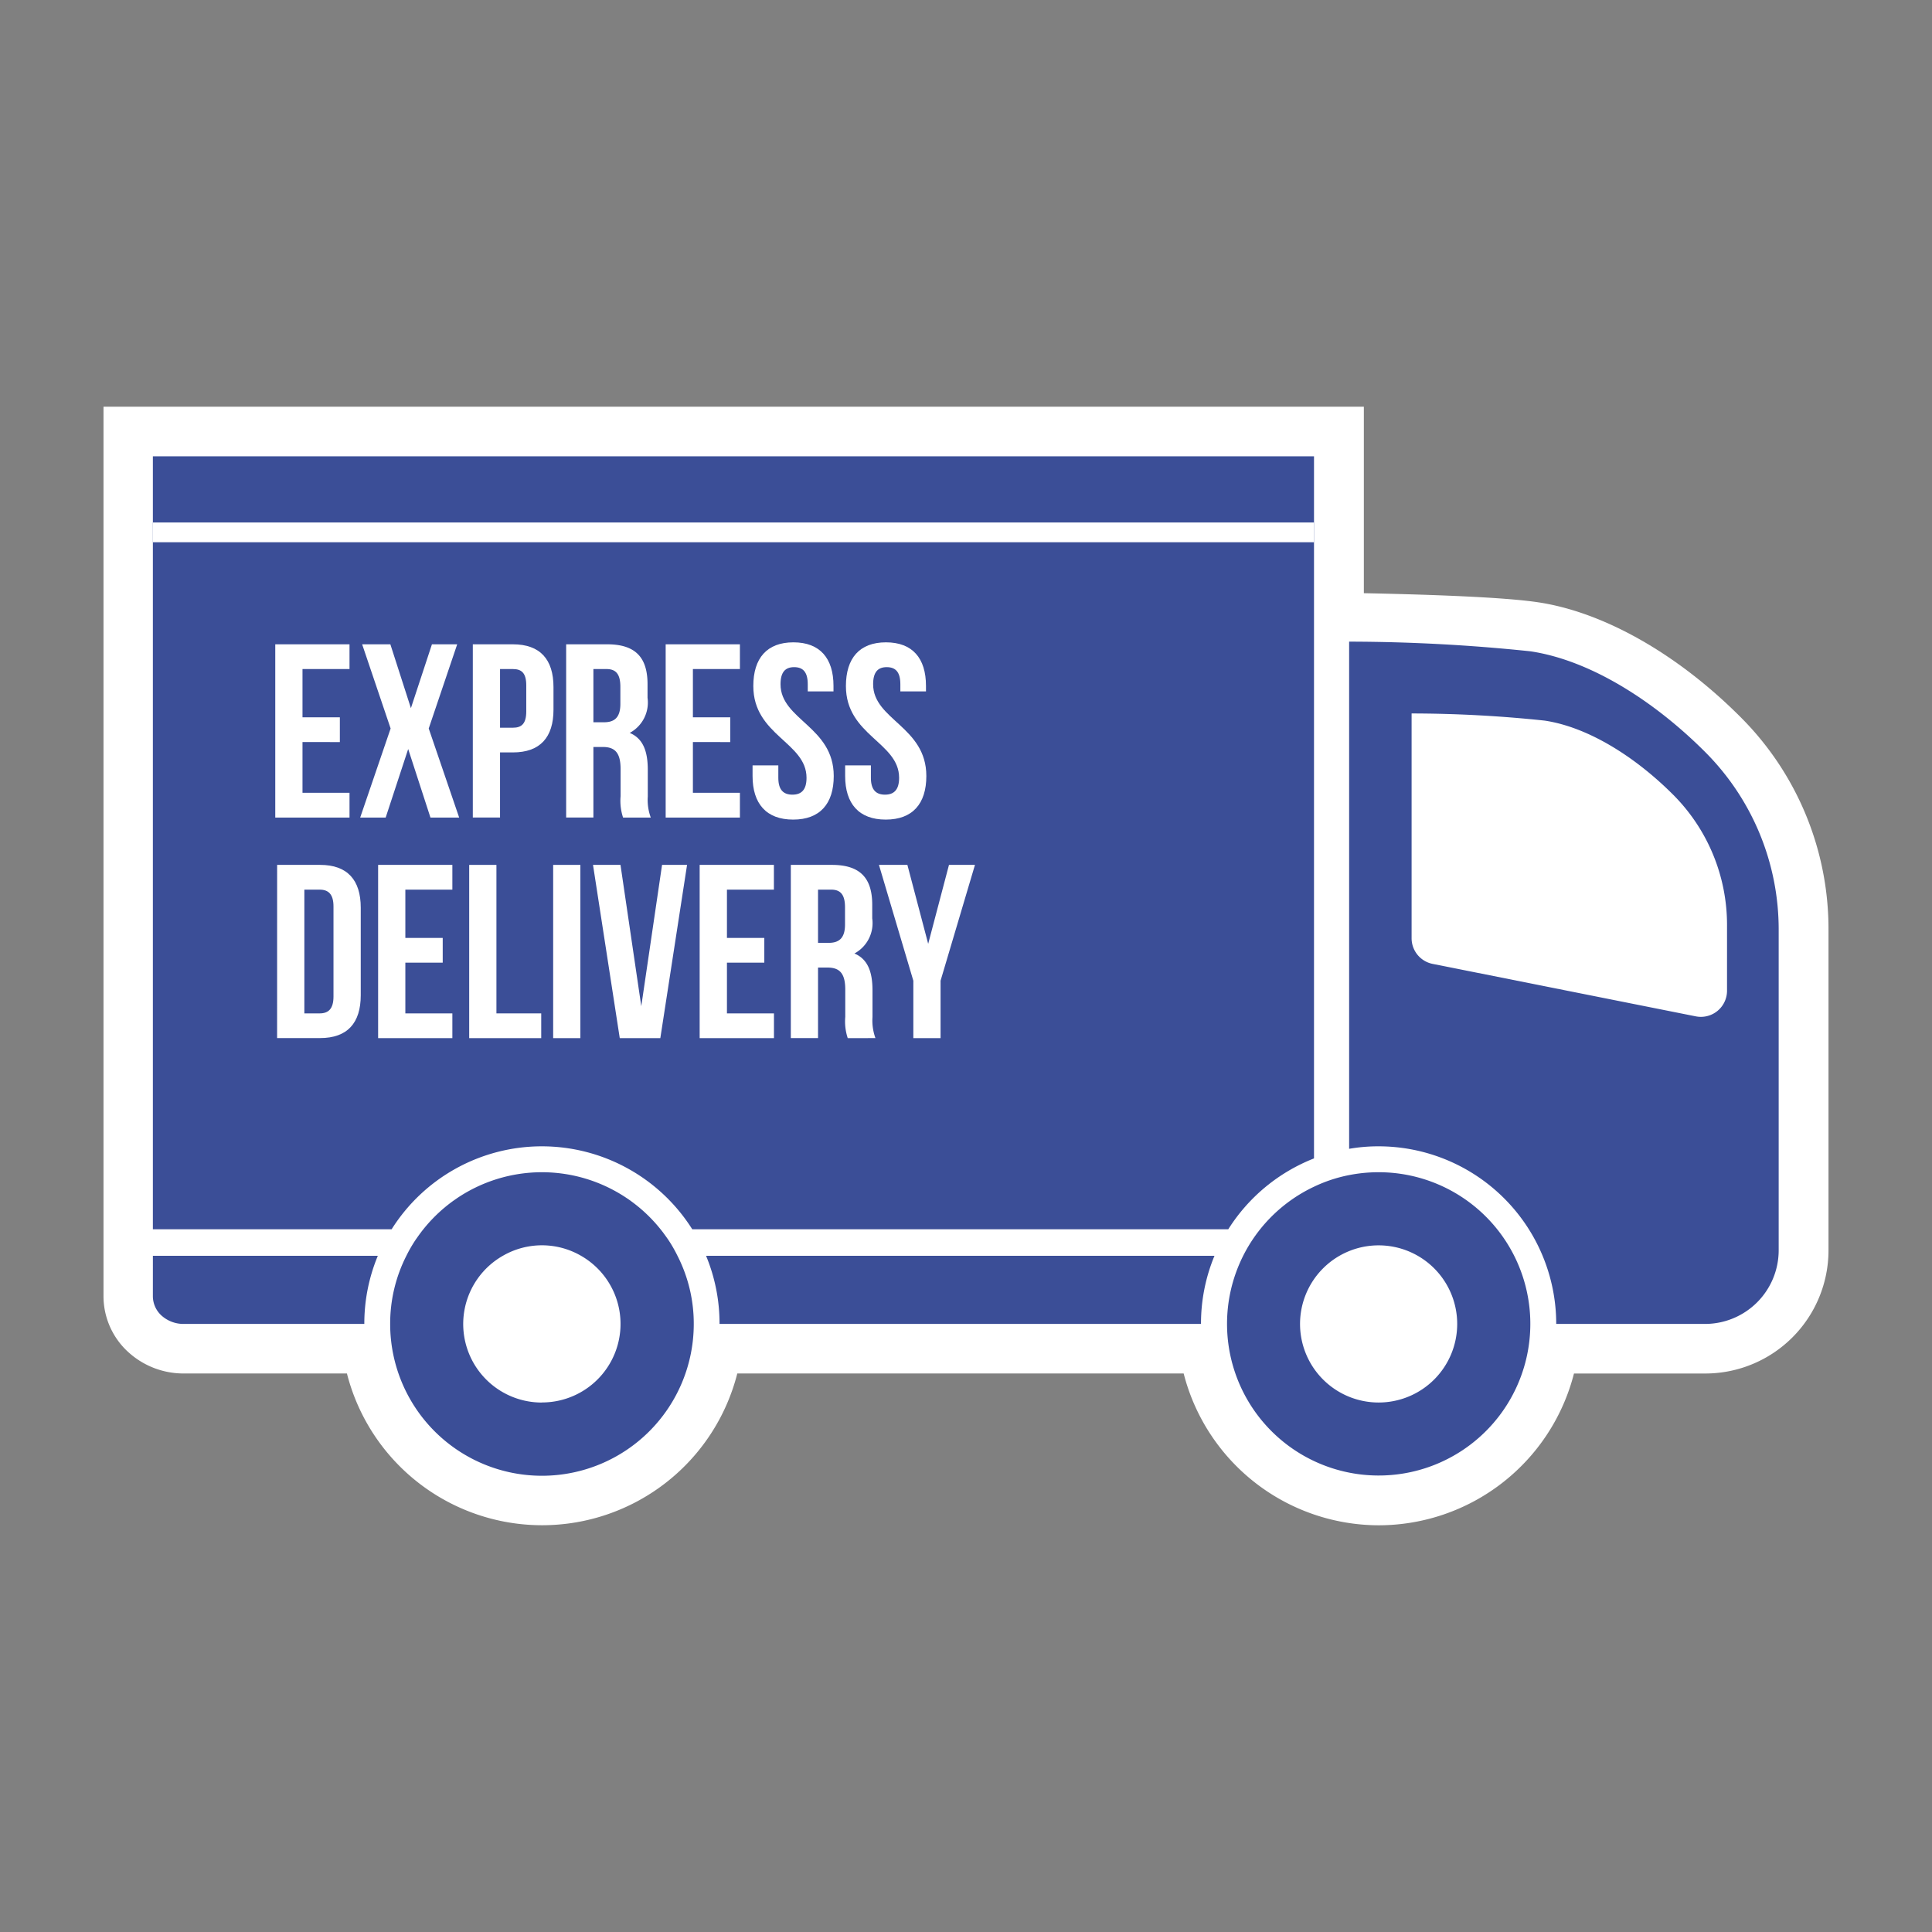<svg id="Layer_1" data-name="Layer 1" xmlns="http://www.w3.org/2000/svg" viewBox="0 0 140 140"><rect x="0" y="0" width="140" height="140" fill="#808080" stroke="none"/><title>pref1</title><g id="g"><g id="s"><path id="s-2" data-name="s" d="M99.915,110.528a14.618,14.618,0,0,1-14.142-11H53.427a14.594,14.594,0,0,1-28.287,0H13.331A5.938,5.938,0,0,1,9.343,98.02,5.479,5.479,0,0,1,7.5,93.933V29.472H98.83V42.985c4.891.1,10.124.286,12.607.656,4.754.706,10.1,3.73,14.668,8.3A21.693,21.693,0,0,1,132.5,67.372V90.6a8.932,8.932,0,0,1-8.929,8.93h-9.515A14.618,14.618,0,0,1,99.915,110.528Z" fill="#fff"/></g><g id="g-2" data-name="g"><path id="s-3" data-name="s" d="M39.272,83.067a12.887,12.887,0,0,1,10.892,6.011H89.005a12.934,12.934,0,0,1,6.213-5.135V33.066H11.078V89.078h17.3A12.867,12.867,0,0,1,39.272,83.067Z" fill="#3b4e97"/><path id="s-4" data-name="s" d="M11.078,93.938a1.9,1.9,0,0,0,.654,1.417,2.38,2.38,0,0,0,1.583.582H26.4A12.794,12.794,0,0,1,27.379,91h-16.3Z" fill="#3b4e97"/><path id="s-5" data-name="s" d="M52.14,95.937H87.029A12.794,12.794,0,0,1,88.006,91H51.164A12.793,12.793,0,0,1,52.14,95.937Z" fill="#3b4e97"/><path id="s-6" data-name="s" d="M123.547,54.478c-3.559-3.559-8.2-6.621-12.655-7.283a127.807,127.807,0,0,0-13.129-.7V83.247a12.383,12.383,0,0,1,2.136-.18,12.877,12.877,0,0,1,12.871,12.87h10.784a5.34,5.34,0,0,0,5.336-5.329V67.371A18.183,18.183,0,0,0,123.547,54.478Zm1.6,17.307a1.894,1.894,0,0,1-2.272,1.862l-19.061-3.8a1.895,1.895,0,0,1-1.524-1.862V51.7a92.26,92.26,0,0,1,9.642.518c3.263.49,6.678,2.739,9.289,5.349a13.344,13.344,0,0,1,3.926,9.47Z" fill="#3b4e97"/><path id="s-7" data-name="s" d="M48.4,89.8c-.174-.245-.345-.489-.533-.72a11,11,0,0,0-17.191,0c-.187.231-.359.475-.532.72a10.1,10.1,0,0,0-.7,1.206,10.841,10.841,0,0,0-1.171,4.933,11,11,0,1,0,22,0A10.817,10.817,0,0,0,49.093,91,10.082,10.082,0,0,0,48.4,89.8Zm-9.124,11.833A5.69,5.69,0,0,1,36.438,91a5.656,5.656,0,0,1,5.667,0,5.69,5.69,0,0,1-2.833,10.627Z" fill="#3b4e97"/><path id="s-8" data-name="s" d="M99.9,84.944a11.028,11.028,0,0,0-2.136.207,10.638,10.638,0,0,0-2.545.842A10.989,10.989,0,1,0,99.9,84.944Zm0,16.687a5.694,5.694,0,1,1,5.694-5.694A5.693,5.693,0,0,1,99.9,101.631Z" fill="#3b4e97"/></g><rect id="white_stripe" data-name="white stripe" x="11.078" y="37.861" width="84.14" height="1.431" fill="#fff"/><g id="t"><g id="g-3" data-name="g"><path id="s-9" data-name="s" d="M21.92,51.98h2.707v1.793H21.92v3.676h3.407v1.794h-5.38V46.689h5.38v1.793H21.92Z" fill="#fff"/><path id="s-10" data-name="s" d="M33.13,46.689l-2.063,6.1,2.206,6.456h-2.08l-1.614-4.968-1.632,4.968H26.1l2.206-6.456-2.063-6.1h2.044l1.489,4.627L31.3,46.689Z" fill="#fff"/><path id="s-11" data-name="s" d="M40.108,49.791v1.632c0,2.009-.968,3.1-2.941,3.1h-.932v4.717H34.262V46.689h2.905C39.14,46.689,40.108,47.783,40.108,49.791Zm-3.873-1.309v4.251h.932c.628,0,.968-.287.968-1.184V49.666c0-.9-.34-1.184-.968-1.184Z" fill="#fff"/><path id="s-12" data-name="s" d="M45.15,59.243a3.854,3.854,0,0,1-.18-1.543V55.728c0-1.166-.394-1.6-1.291-1.6H43v5.112H41.026V46.689H44c2.045,0,2.923.951,2.923,2.888v.986a2.5,2.5,0,0,1-1.291,2.546c.986.413,1.309,1.363,1.309,2.672v1.937a3.7,3.7,0,0,0,.216,1.525ZM43,48.482v3.856h.77c.735,0,1.184-.323,1.184-1.327V49.773c0-.9-.3-1.291-1.005-1.291Z" fill="#fff"/><path id="s-13" data-name="s" d="M50.21,51.98h2.708v1.793H50.21v3.676h3.407v1.794h-5.38V46.689h5.38v1.793H50.21Z" fill="#fff"/><path id="s-14" data-name="s" d="M57.493,46.546c1.919,0,2.905,1.148,2.905,3.156v.4H58.533v-.52c0-.9-.359-1.238-.986-1.238s-.987.341-.987,1.238c0,2.582,3.856,3.066,3.856,6.653,0,2.008-1,3.156-2.941,3.156s-2.941-1.148-2.941-3.156v-.771H56.4v.9c0,.9.394,1.22,1.022,1.22s1.022-.323,1.022-1.22c0-2.582-3.856-3.066-3.856-6.653C54.587,47.694,55.574,46.546,57.493,46.546Z" fill="#fff"/><path id="s-15" data-name="s" d="M64.2,46.546c1.919,0,2.9,1.148,2.9,3.156v.4H65.243v-.52c0-.9-.359-1.238-.987-1.238s-.986.341-.986,1.238c0,2.582,3.856,3.066,3.856,6.653,0,2.008-1,3.156-2.941,3.156s-2.942-1.148-2.942-3.156v-.771h1.865v.9c0,.9.4,1.22,1.022,1.22s1.023-.323,1.023-1.22c0-2.582-3.855-3.066-3.855-6.653C61.3,47.694,62.283,46.546,64.2,46.546Z" fill="#fff"/></g><g id="g-4" data-name="g"><path id="s-16" data-name="s" d="M20.082,62.673H23.2c1.973,0,2.941,1.095,2.941,3.1v6.349c0,2.008-.968,3.1-2.941,3.1h-3.12Zm1.973,1.794v8.967h1.111c.627,0,1-.323,1-1.22V65.686c0-.9-.378-1.219-1-1.219Z" fill="#fff"/><path id="s-17" data-name="s" d="M29.373,67.964h2.708v1.793H29.373v3.677H32.78v1.793H27.4V62.673h5.38v1.794H29.373Z" fill="#fff"/><path id="s-18" data-name="s" d="M34,62.673h1.973V73.434h3.246v1.793H34Z" fill="#fff"/><path id="s-19" data-name="s" d="M40.084,62.673h1.972V75.227H40.084Z" fill="#fff"/><path id="s-20" data-name="s" d="M46.47,72.913l1.505-10.24h1.812L47.85,75.227H44.91L42.972,62.673h1.991Z" fill="#fff"/><path id="s-21" data-name="s" d="M52.677,67.964h2.708v1.793H52.677v3.677h3.407v1.793H50.7V62.673h5.38v1.794H52.677Z" fill="#fff"/><path id="s-22" data-name="s" d="M61.43,75.227a3.855,3.855,0,0,1-.179-1.542V71.712c0-1.166-.395-1.6-1.292-1.6h-.681v5.111H57.306V62.673h2.976c2.045,0,2.923.951,2.923,2.888v.986a2.5,2.5,0,0,1-1.291,2.547c.986.412,1.31,1.363,1.31,2.672V73.7a3.7,3.7,0,0,0,.214,1.524Zm-2.152-10.76v3.855h.771c.735,0,1.184-.322,1.184-1.327V65.758c0-.9-.3-1.291-1-1.291Z" fill="#fff"/><path id="s-23" data-name="s" d="M66.184,71.067l-2.492-8.394h2.061l1.507,5.721,1.507-5.721H70.65l-2.493,8.394v4.16H66.184Z" fill="#fff"/></g></g></g><rect x="-0.002" y="-0.002" width="140.003" height="140.003" fill="none"/></svg>